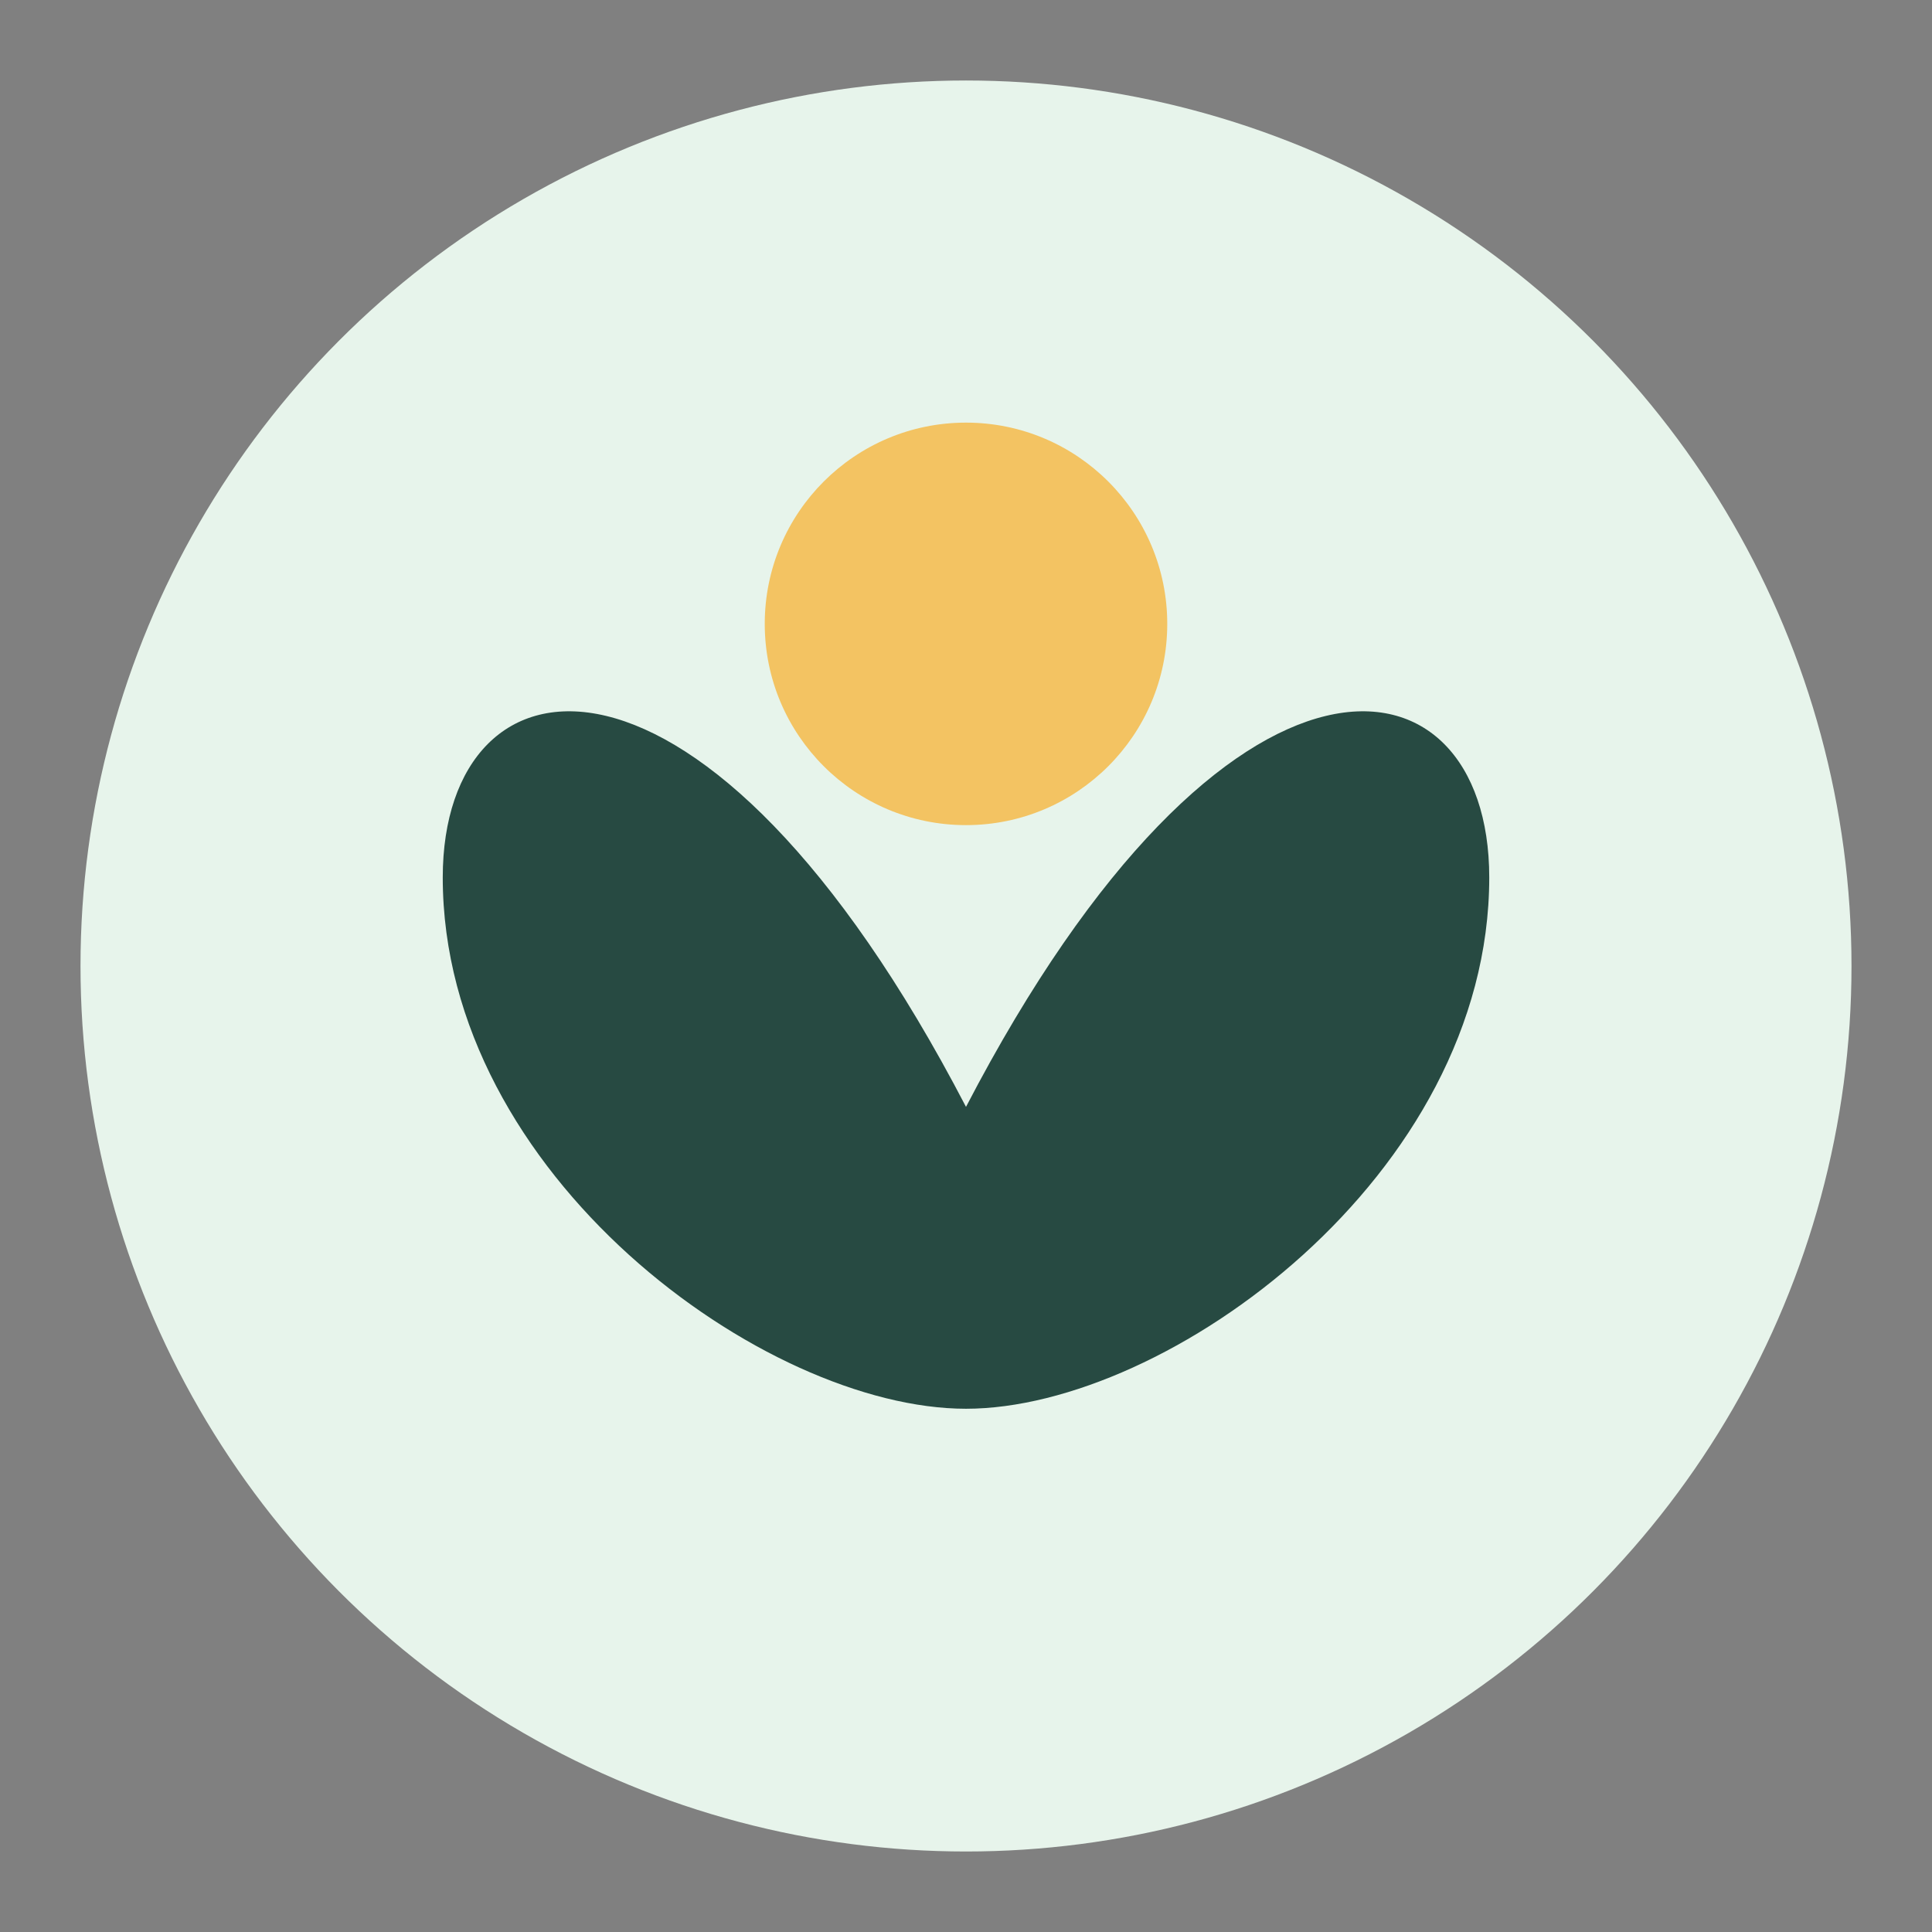 <?xml version="1.0" encoding="UTF-8"?>
<svg xmlns="http://www.w3.org/2000/svg" width="48" height="48" viewBox="0 0 48 48"><rect x="0" y="0" width="48" height="48" fill="#808080" stroke="none"/><circle cx="24" cy="24" r="22" fill="#E7F4EB"/><path d="M24 35c-5 0-13-5.8-13-13.2C11 16 17.5 15 24 27.5 30.5 15 37 16 37 21.8 37 29.2 29 35 24 35z" fill="#274A42"/><circle cx="24" cy="15.5" r="5" fill="#F3C362"/></svg>